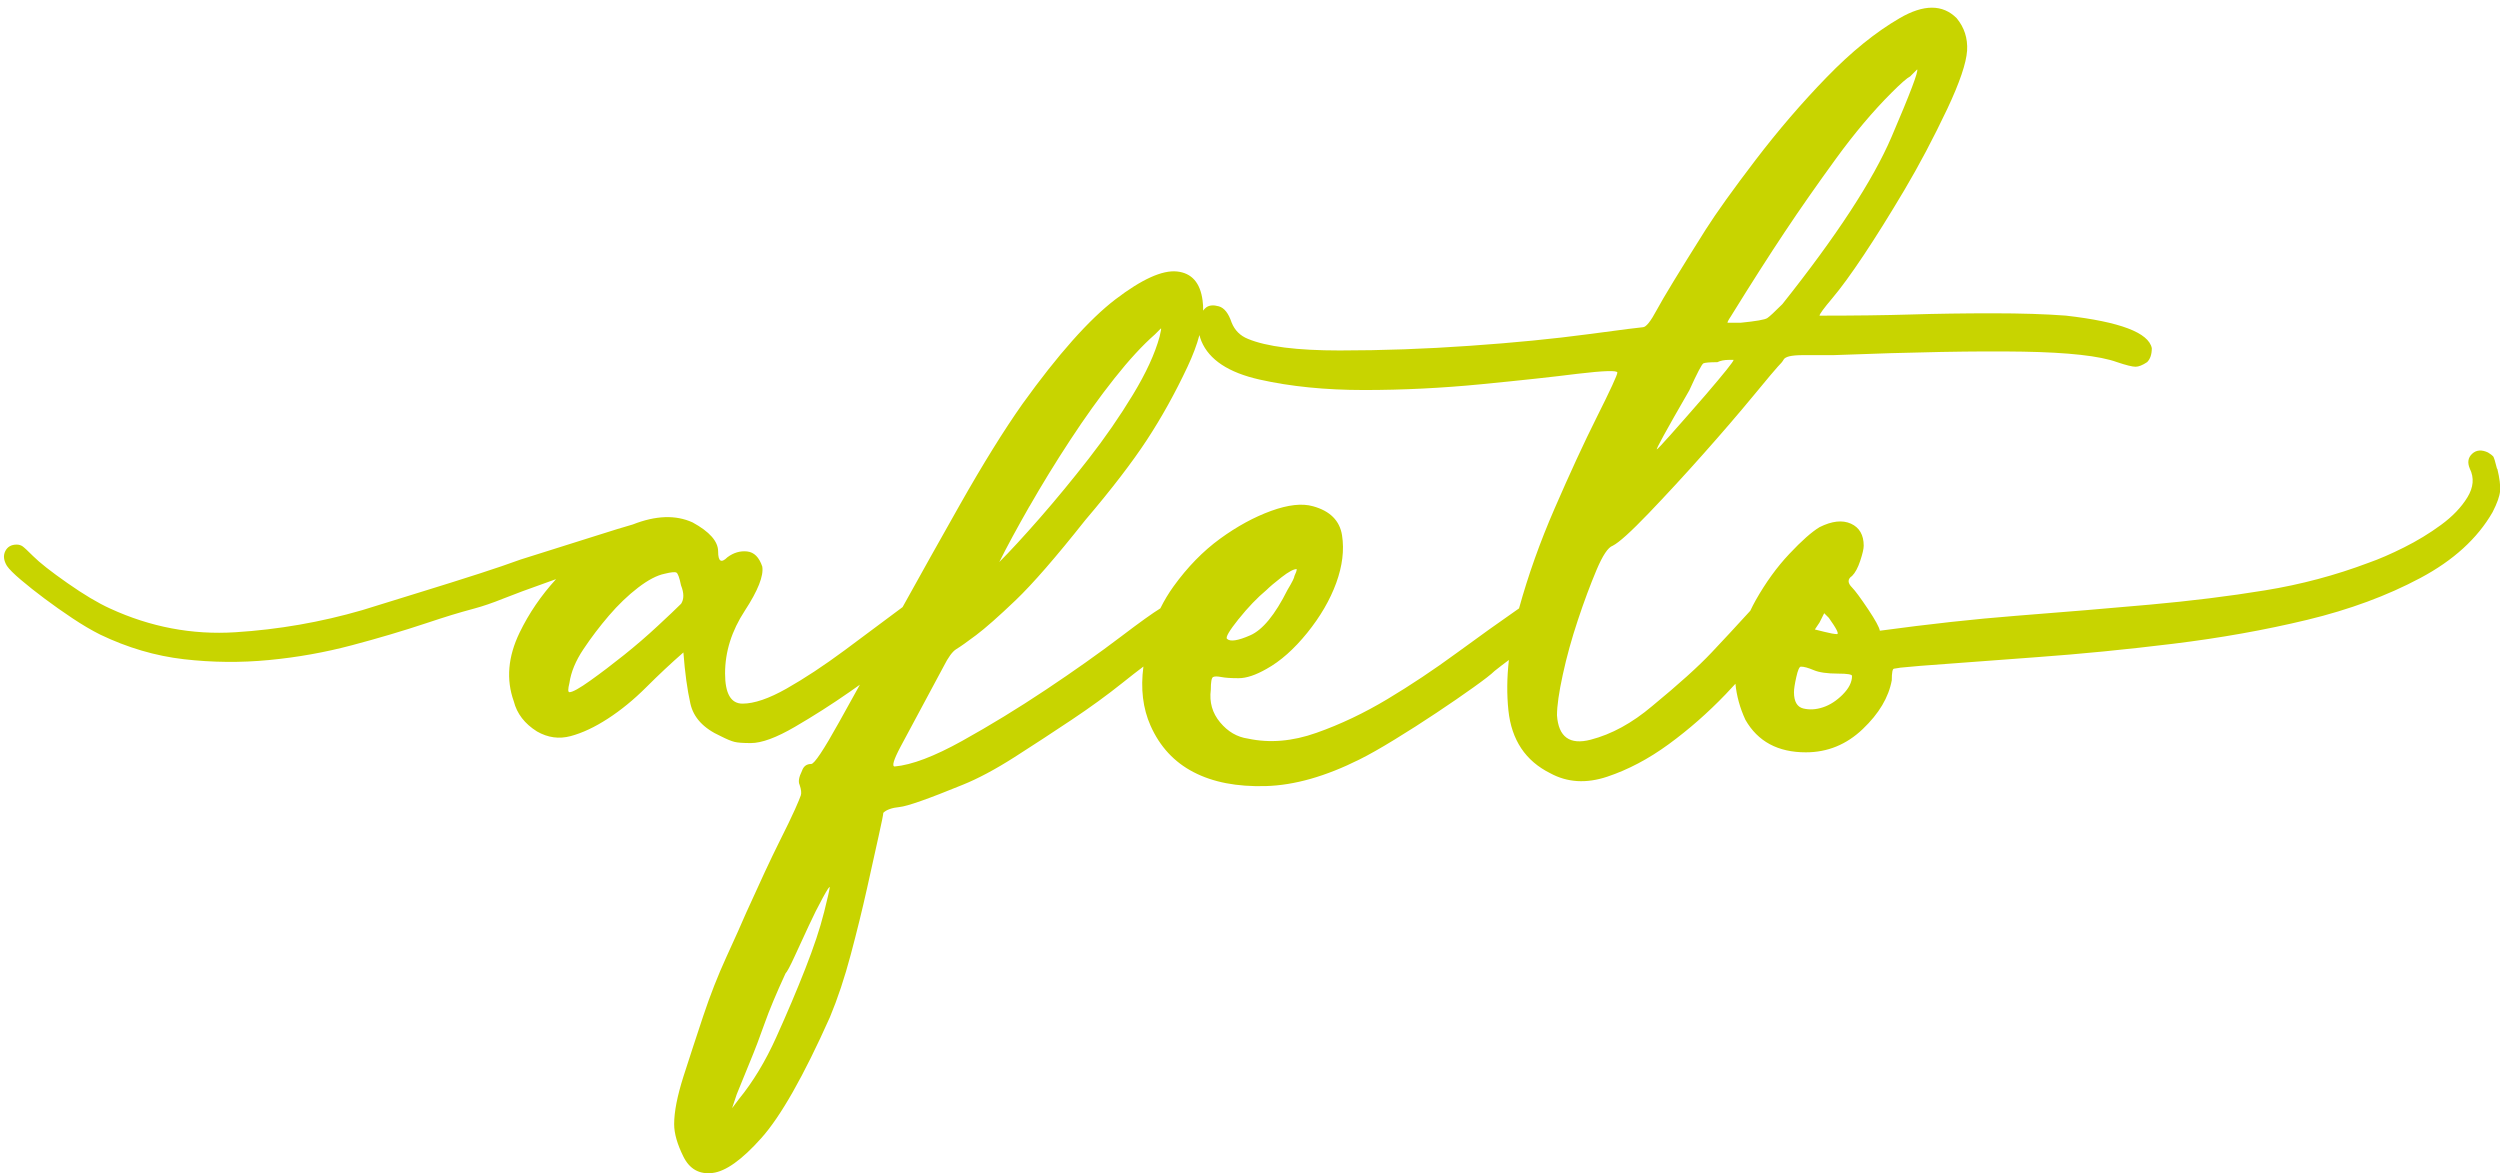 <?xml version="1.0" encoding="UTF-8"?><svg id="Layer_2" xmlns="http://www.w3.org/2000/svg" xmlns:xlink="http://www.w3.org/1999/xlink" viewBox="0 0 637.72 299.33"><defs><style>.cls-1{fill:#c8d400;filter:url(#drop-shadow-1);}</style><filter id="drop-shadow-1" filterUnits="userSpaceOnUse"><feOffset dx="1" dy="2"/><feGaussianBlur result="blur" stdDeviation="0"/><feFlood flood-color="#b206a2" flood-opacity="1"/><feComposite in2="blur" operator="in"/><feComposite in="SourceGraphic"/></filter></defs><g id="Layer_1-2"><path class="cls-1" d="M635.97,117.62c-.46-1.9-.8-2.98-1-3.22-.21-.24-.64-.56-1.32-.98-1.63-.76-2.97-.65-4.03,.33-1.06,.98-1.26,2.25-.59,3.82,1.14,2.32,.93,4.75-.62,7.29-1.55,2.54-3.8,4.89-6.74,7.04-2.94,2.16-6.09,4.07-9.43,5.74-3.35,1.68-6.35,2.98-9.01,3.91-8.47,3.2-17.27,5.55-26.44,7.04-9.16,1.5-18.97,2.71-29.42,3.65-10.45,.94-21.84,1.89-34.16,2.85-10.64,.83-22.21,2.11-34.68,3.8-.16-.9-1.14-2.69-2.93-5.38-1.98-2.96-3.36-4.83-4.15-5.63-1.19-1.19-1.19-2.17,0-2.97,.79-.79,1.48-2.07,2.07-3.85,.59-1.78,.89-3.06,.89-3.85,0-2.76-1.09-4.64-3.26-5.63-2.18-.98-4.84-.69-8,.89-1.98,1.19-4.55,3.46-7.71,6.82-3.17,3.36-6.03,7.32-8.59,11.85-.49,.87-.94,1.76-1.37,2.66-3.54,3.89-6.84,7.44-9.89,10.67-3.36,3.56-8.4,8.1-15.12,13.63-5.14,4.35-10.37,7.21-15.71,8.59-5.33,1.39-8.21-.68-8.59-6.22,0-2.37,.49-5.83,1.48-10.37,.98-4.54,2.27-9.19,3.85-13.93,1.57-4.74,3.16-8.98,4.74-12.74,1.58-3.75,2.96-5.82,4.15-6.22,1.57-.79,4.64-3.56,9.19-8.3,4.54-4.74,9.19-9.78,13.93-15.12,4.74-5.33,8.98-10.27,12.74-14.82,3.75-4.54,5.82-7.01,6.22-7.41,.79-.79,1.28-1.38,1.48-1.78,.19-.39,.69-.69,1.48-.89,.79-.19,1.97-.3,3.56-.3h7.7c20.54-.79,36.65-1.08,48.31-.89,11.65,.2,19.65,1.09,24.01,2.67,2.37,.8,3.94,1.18,4.74,1.18s1.78-.39,2.96-1.18c.79-.79,1.19-1.97,1.19-3.56-.8-3.95-8.1-6.72-21.93-8.3-5.14-.39-11.37-.59-18.67-.59s-14.23,.1-20.75,.3c-6.52,.2-14.33,.3-23.41,.3,0-.39,1.08-1.87,3.26-4.45,2.17-2.57,4.84-6.22,8-10.97,3.16-4.74,6.61-10.27,10.37-16.6,3.75-6.32,7.41-13.24,10.97-20.75,3.16-6.72,4.83-11.65,5.04-14.82,.19-3.16-.7-5.93-2.67-8.3-3.56-3.56-8.4-3.56-14.52,0-6.13,3.56-12.35,8.59-18.67,15.12-6.33,6.52-12.35,13.54-18.08,21.04-5.73,7.51-9.98,13.44-12.74,17.78-6.72,10.67-10.87,17.49-12.45,20.45-1.58,2.96-2.77,4.45-3.56,4.45-.4,0-5.04,.59-13.93,1.78-8.89,1.19-18.97,2.18-30.23,2.96-11.26,.8-22.32,1.19-33.19,1.19s-18.67-.98-23.41-2.96c-1.97-.79-3.35-2.17-4.15-4.15-.79-2.37-1.87-3.75-3.26-4.15-1.38-.39-2.46-.3-3.26,.3-.27,.21-.52,.48-.75,.8,.02-.89-.03-1.76-.14-2.58-.59-4.54-2.77-7.01-6.52-7.41-3.76-.39-8.99,1.98-15.71,7.11-6.72,5.14-14.62,14.03-23.71,26.67-4.74,6.72-10.08,15.32-16,25.78-5.08,8.98-9.94,17.66-14.59,26.06-4.64,3.48-9.55,7.14-14.75,10.99-5.34,3.95-10.28,7.21-14.82,9.78-4.55,2.58-8.3,3.85-11.26,3.85s-4.45-2.57-4.45-7.71c0-5.53,1.68-10.86,5.04-16,3.35-5.13,4.84-8.89,4.45-11.26-.8-2.37-2.07-3.65-3.85-3.85-1.78-.19-3.46,.3-5.04,1.48-1.58,1.58-2.37,1.09-2.37-1.48s-2.18-5.04-6.52-7.41c-4.31-1.96-9.39-1.78-15.26,.53-4.26,1.19-11.85,3.71-28.58,8.93-2.97,1.08-6.4,2.26-10.34,3.53-4.73,1.53-9.82,3.13-15.25,4.8-5.43,1.67-10.37,3.21-14.83,4.59-10.58,3.07-21.37,4.95-32.38,5.64-11,.7-21.66-1.32-31.96-6.06-3.06-1.39-6.68-3.55-10.86-6.48-4.18-2.92-7.1-5.22-8.77-6.89-1.39-1.39-2.3-2.23-2.71-2.51-.42-.27-.9-.42-1.46-.42-1.39,0-2.36,.56-2.92,1.67-.55,1.12-.42,2.37,.42,3.76,.56,.83,1.74,2.02,3.55,3.55,1.81,1.54,3.83,3.13,6.06,4.8,2.23,1.67,4.6,3.34,7.1,5.01,2.51,1.67,4.88,3.07,7.1,4.18,6.97,3.34,14.07,5.43,21.31,6.27,7.25,.83,14.49,.91,21.73,.21,7.25-.69,14.28-1.95,21.1-3.76,6.83-1.81,13.16-3.69,19.01-5.64,2.51-.84,4.67-1.53,6.48-2.09,1.81-.55,3.76-1.11,5.85-1.67,2.09-.56,4.53-1.39,7.31-2.51,2.79-1.11,6.55-2.51,11.28-4.18,.85-.31,1.58-.57,2.2-.79-3.81,4.17-6.92,8.72-9.31,13.66-2.96,6.13-3.46,11.96-1.48,17.49,.8,3.17,2.77,5.73,5.93,7.71,2.76,1.58,5.63,1.98,8.59,1.18,2.96-.79,6.12-2.27,9.48-4.45,3.35-2.17,6.61-4.84,9.78-8,3.16-3.16,6.32-6.12,9.49-8.89,.39,5.14,.98,9.48,1.78,13.04,.79,3.56,3.35,6.33,7.71,8.3,1.57,.8,2.76,1.29,3.56,1.48,.79,.2,2.17,.3,4.15,.3,2.76,0,6.52-1.38,11.26-4.15,4.74-2.76,9.38-5.72,13.93-8.89,.9-.62,1.77-1.24,2.63-1.85-1.88,3.41-3.65,6.59-5.3,9.55-3.95,7.11-6.32,10.67-7.11,10.67-1.19,0-1.97,.59-2.37,1.78-.79,1.58-.98,2.77-.59,3.56,.4,1.18,.5,2.07,.3,2.67-.19,.59-.69,1.78-1.48,3.56-.79,1.78-2.17,4.65-4.15,8.59-1.97,3.95-4.74,9.88-8.3,17.78-1.19,2.77-2.86,6.52-5.04,11.26-2.17,4.74-4.15,9.78-5.93,15.12-1.78,5.34-3.45,10.47-5.04,15.41-1.57,4.95-2.37,8.99-2.37,12.15,0,2.37,.8,5.14,2.37,8.3,1.58,3.17,4.06,4.55,7.41,4.15,3.36-.39,7.51-3.35,12.45-8.89,4.95-5.53,10.77-15.8,17.49-30.82,1.98-4.74,3.76-10.08,5.33-16,1.58-5.93,2.96-11.56,4.15-16.89,1.18-5.33,2.18-9.78,2.96-13.34,.8-3.56,1.19-5.53,1.19-5.93,.8-.79,2.18-1.28,4.15-1.48,1.97-.19,7.31-2.07,16.01-5.63,3.94-1.58,8.39-3.95,13.34-7.11,4.94-3.16,9.78-6.32,14.52-9.49,4.74-3.16,9.09-6.32,13.04-9.48,1.96-1.57,3.72-2.94,5.29-4.12-.74,5.64-.14,10.67,1.82,15.08,2.37,5.33,6.02,9.29,10.97,11.85,4.94,2.58,11.06,3.76,18.38,3.56,7.31-.19,15.31-2.46,24.01-6.82,2.37-1.18,5.34-2.86,8.89-5.04,3.56-2.17,7.11-4.45,10.67-6.82,3.56-2.37,6.72-4.54,9.48-6.52,2.76-1.97,4.54-3.35,5.34-4.15,1.22-.98,2.45-1.91,3.67-2.82-.51,4.5-.55,8.8-.12,12.89,.8,7.51,4.34,12.85,10.67,16,4.34,2.37,9.19,2.67,14.52,.89,5.33-1.78,10.57-4.54,15.71-8.3,5.13-3.75,9.97-8,14.52-12.74,.87-.91,1.69-1.79,2.49-2.67,.3,3.1,1.14,6.16,2.54,9.19,3.16,5.54,8.3,8.3,15.41,8.3,5.53,0,10.37-1.97,14.52-5.93,4.15-3.95,6.61-8.09,7.41-12.45,0-1.97,.19-2.96,.59-2.96,.13,0,.62-.08,1.42-.22,0,0,0-.01,0-.02,1.66-.17,3.41-.33,5.29-.48,8.78-.67,18.71-1.42,29.77-2.22,11.06-.8,22.62-1.93,34.68-3.41,12.05-1.47,23.46-3.51,34.24-6.11,10.77-2.6,20.37-6.15,28.81-10.65,8.44-4.49,14.59-10.09,18.45-16.8,1.18-2.3,1.82-4.12,1.93-5.45,.11-1.33-.13-3.22-.72-5.67Zm-195.35-39.08c5.13-8.3,9.68-15.41,13.63-21.34,3.94-5.93,8.3-12.15,13.04-18.67,4.74-6.52,9.48-12.15,14.23-16.89,2.37-2.37,3.94-3.75,4.74-4.15,.79-.79,1.38-1.38,1.78-1.78,.39,.4-1.78,6.13-6.52,17.19-4.74,11.07-14.03,25.29-27.86,42.68-1.98,1.98-3.26,3.17-3.85,3.56-.59,.4-2.87,.8-6.82,1.19h-3.26c-.2,0,.09-.59,.89-1.78Zm-10.67,18.97c1.97-4.34,3.16-6.61,3.56-6.82,.39-.19,1.57-.3,3.56-.3,.79-.39,1.78-.59,2.96-.59h1.19c0,.4-2.37,3.36-7.11,8.89-7.91,9.1-12.06,13.74-12.45,13.93-.4,.2,2.37-4.84,8.3-15.12Zm-257.24,54.53c-1.19,1.19-3.17,3.07-5.93,5.63-2.77,2.58-5.63,5.04-8.59,7.41-2.96,2.37-5.83,4.55-8.59,6.52-2.77,1.98-4.55,2.97-5.34,2.97-.4,0-.4-.79,0-2.37,.39-2.76,1.58-5.63,3.56-8.59,1.97-2.96,4.15-5.82,6.52-8.59,2.37-2.76,4.84-5.13,7.41-7.11,2.57-1.97,4.83-3.16,6.82-3.56,1.57-.39,2.57-.49,2.96-.3,.39,.2,.79,1.29,1.19,3.26,.79,1.98,.79,3.56,0,4.74Zm36.45,78.84c-.98,3.95-2.57,8.7-4.74,14.23-2.17,5.54-4.64,11.36-7.41,17.49-2.76,6.13-5.93,11.36-9.48,15.71l-1.78,2.37,1.19-3.56c.8-1.97,1.88-4.64,3.26-8,1.39-3.35,2.67-6.71,3.85-10.08,1.18-3.35,2.96-7.6,5.33-12.74,.4-.39,1.19-1.87,2.37-4.45,1.19-2.57,2.37-5.13,3.56-7.71,1.19-2.57,2.37-4.94,3.56-7.11,1.19-2.17,1.78-3.06,1.78-2.67s-.49,2.57-1.48,6.52Zm52.46-103.73c3.16-5.53,6.61-11.16,10.37-16.89,3.75-5.72,7.5-10.97,11.26-15.71,3.75-4.74,7.21-8.49,10.37-11.26,.79-.79,1.28-1.28,1.48-1.48,.19-.19,.09,.5-.3,2.07-1.19,4.35-3.46,9.29-6.82,14.82-3.36,5.54-7.11,10.97-11.26,16.3-4.15,5.33-8.3,10.37-12.45,15.12-4.15,4.74-7.61,8.5-10.37,11.26,1.97-3.95,4.54-8.69,7.7-14.23Zm124.9,26.02c-4.92,3.42-10.2,7.19-15.83,11.32-5.93,4.35-11.86,8.3-17.78,11.85s-11.96,6.43-18.08,8.59c-6.13,2.18-11.96,2.67-17.49,1.48-2.77-.39-5.14-1.78-7.11-4.15-1.98-2.37-2.77-5.13-2.37-8.3,0-1.97,.19-3.06,.59-3.26,.39-.19,1.08-.19,2.07,0,.98,.2,2.46,.3,4.45,.3s4.34-.79,7.11-2.37c3.56-1.97,7.01-5.04,10.37-9.19,3.35-4.15,5.82-8.39,7.41-12.74,1.57-4.34,2.07-8.39,1.48-12.15-.59-3.75-3.07-6.22-7.41-7.41-2.77-.79-6.33-.39-10.67,1.18-4.35,1.58-8.7,3.95-13.04,7.11-4.35,3.17-8.3,7.22-11.86,12.15-1.28,1.78-2.4,3.65-3.37,5.61-1.9,1.16-5.22,3.54-9.96,7.14-5.73,4.35-12.15,8.89-19.26,13.63-7.11,4.74-14.23,9.09-21.34,13.04-7.11,3.95-12.85,6.13-17.19,6.52-.79,0-.3-1.68,1.48-5.04,1.78-3.35,5.43-10.17,10.97-20.45,1.19-2.37,2.27-3.85,3.26-4.45,.98-.59,2.67-1.78,5.04-3.56,2.37-1.78,5.72-4.74,10.07-8.89,4.34-4.15,10.27-10.97,17.78-20.45,6.72-7.9,11.95-14.72,15.71-20.45,3.75-5.72,7.21-11.95,10.37-18.67,1.36-2.9,2.38-5.59,3.04-8.09,.13,.51,.29,1.03,.51,1.57,1.98,4.74,6.92,8,14.82,9.78,7.91,1.78,16.8,2.67,26.67,2.67s19.86-.49,29.93-1.48c10.08-.98,18.27-1.87,24.6-2.67,6.71-.79,10.08-.89,10.08-.3s-1.78,4.45-5.34,11.56c-3.17,6.33-6.72,14.03-10.67,23.12-3.73,8.57-6.74,17.04-9.06,25.43Zm-71.55,2.73c2.37-2.96,4.74-5.43,7.11-7.41,.79-.79,2.07-1.87,3.85-3.26,1.78-1.38,3.06-2.07,3.85-2.07,0,.4-.2,.99-.59,1.78,0,.4-.59,1.58-1.78,3.56-3.17,6.33-6.33,10.18-9.49,11.56-3.17,1.39-5.14,1.69-5.93,.89-.4-.39,.59-2.07,2.96-5.04Zm148.17,.89l1.19-2.37,1.18,1.18c1.97,2.77,2.67,4.15,2.07,4.15s-1.69-.19-3.26-.59l-2.37-.59,1.19-1.78Zm5.93,18.37c-1.58,1.58-3.26,2.67-5.04,3.26-1.78,.59-3.46,.69-5.04,.3-1.58-.39-2.37-1.78-2.37-4.15,0-.79,.19-2.07,.59-3.85,.39-1.78,.79-2.67,1.18-2.67,.79,0,1.87,.3,3.26,.89,1.38,.59,3.45,.89,6.22,.89,2.37,0,3.56,.2,3.56,.59,0,1.58-.8,3.17-2.37,4.74Z"/></g></svg>